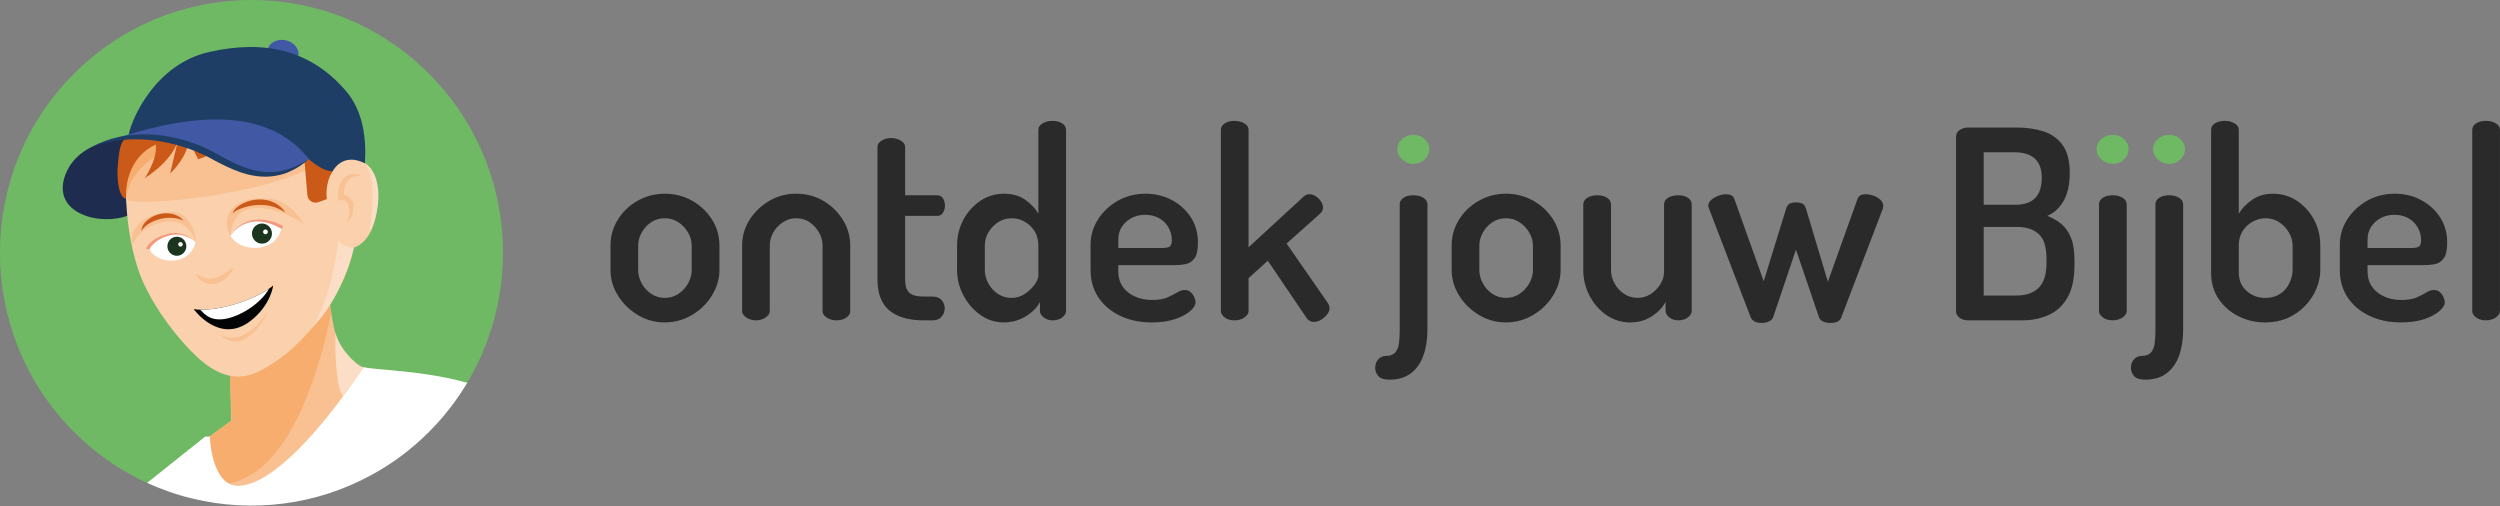 <svg clip-rule="evenodd" fill-rule="evenodd" stroke-linejoin="round" stroke-miterlimit="2" viewBox="0 0 1397 283" xmlns="http://www.w3.org/2000/svg" xmlns:xlink="http://www.w3.org/1999/xlink"><rect x="0" y="0" width="1397" height="283" fill="#808080" stroke="none"/><clipPath id="a"><path clip-rule="nonzero" d="m4.856 7.495-.001.001zm-.112-11.12s5.67 1.887 3.727 6.892c-1.237 3.186-3.579 4.199-3.615 4.228 1.238-2.994 1.139-8.635-.112-11.12z"/></clipPath><g fill-rule="nonzero"><path d="m0 40.33c-1.39 2.33-12.606 1.268-14.606 3.278-2.34 2.35 5.7 3.198 2.93 4.698-7.41 4.08-16.553 3.915-24.593 1.965-2.07-.49-4.691 4.379-6.651 3.479-3.57-1.63-6.92-3.93-9.86-6.88-13.17-13.25-13.17-34.71 0-47.95s34.53-13.24 47.7 0c11.17 11.23 12.87 28.38 5.08 41.41" fill="#6fb965" transform="matrix(4.167 0 0 4.167 261.075 45.876)"/><path d="m0 3.18c0 .64-.16 1.24-.49 1.82s-.77 1.04-1.31 1.4c-.54.35-1.15.53-1.81.53s-1.26-.18-1.8-.53c-.54-.36-.97-.82-1.29-1.4s-.48-1.18-.48-1.82v-3.26c0-.61.16-1.2.48-1.76.32-.57.74-1.03 1.27-1.38.53-.36 1.14-.53 1.82-.53.66 0 1.27.17 1.81.53.54.35.98.81 1.31 1.38.33.56.49 1.15.49 1.76zm2.71-6.78c-.67-1.05-1.56-1.88-2.67-2.51-1.11-.62-2.32-.93-3.65-.93-1.32 0-2.54.31-3.66.95s-2 1.49-2.65 2.55-.97 2.21-.97 3.46v3.26c0 1.23.33 2.37 1.01 3.45.67 1.07 1.56 1.94 2.67 2.6 1.1.66 2.3.99 3.57.99 1.32 0 2.54-.33 3.66-.99s2.02-1.53 2.69-2.62c.67-1.08 1.01-2.23 1.01-3.43v-3.26c0-1.29-.34-2.47-1.01-3.52" fill="#2a2a2a" transform="matrix(4.167 0 0 4.167 386.529 137.584)"/><path d="m0-9.98c-.66-1.06-1.54-1.91-2.63-2.55-1.1-.64-2.31-.95-3.63-.95s-2.53.32-3.63.97c-1.09.65-1.97 1.5-2.63 2.54-.66 1.05-.99 2.2-.99 3.45v8.78c0 .3.18.59.55.85.36.26.81.39 1.32.39.5 0 .93-.13 1.29-.39.37-.26.55-.55.55-.85v-8.78c0-.63.16-1.23.48-1.78.32-.56.75-1.01 1.29-1.36.55-.36 1.13-.53 1.77-.53.66 0 1.26.17 1.79.53.53.35.95.81 1.27 1.38.32.56.48 1.15.48 1.76v8.78c0 .33.18.62.55.86.36.25.79.38 1.29.38.56 0 1.02-.13 1.36-.38.34-.24.51-.53.51-.86v-8.78c0-1.25-.33-2.4-.99-3.46" fill="#2a2a2a" transform="matrix(4.167 0 0 4.167 470.988 164.417)"/><path d="m0 18.07h-1.2c-.92 0-1.56-.17-1.93-.53-.37-.35-.55-.95-.55-1.8v-8.49h4.32c.33 0 .58-.14.76-.43.18-.28.26-.6.26-.95 0-.36-.08-.67-.26-.96-.18-.28-.43-.42-.76-.42h-4.32v-6.48c0-.35-.2-.64-.6-.86-.4-.23-.83-.34-1.27-.34-.45 0-.87.11-1.26.34-.39.22-.58.51-.58.86v17.73c0 1.91.53 3.3 1.59 4.19 1.06.88 2.59 1.33 4.6 1.33h1.2c.54 0 .95-.17 1.22-.5s.41-.69.41-1.1c0-.42-.14-.79-.41-1.11s-.68-.48-1.22-.48" fill="#2a2a2a" transform="matrix(4.167 0 0 4.167 521.113 90.417)"/><path d="m0 14.57c0 .29-.16.66-.48 1.12s-.75.88-1.29 1.25c-.54.38-1.16.57-1.84.57-.66 0-1.26-.18-1.81-.53-.54-.36-.97-.83-1.29-1.42s-.47-1.19-.47-1.8v-3.26c0-.61.15-1.2.47-1.76.32-.57.76-1.03 1.31-1.38.56-.36 1.16-.53 1.82-.53.59 0 1.16.14 1.7.44.54.29.99.71 1.35 1.25.35.55.53 1.21.53 1.98zm3.2-20.46c-.34-.23-.77-.34-1.29-.34s-.97.11-1.35.34c-.37.22-.56.51-.56.86v11.25c-.38-.68-.96-1.3-1.74-1.85-.77-.56-1.73-.83-2.86-.83-1.16 0-2.21.31-3.15.93-.94.63-1.7 1.46-2.28 2.51s-.87 2.23-.87 3.52v3.26c0 1.23.29 2.37.87 3.45.58 1.07 1.34 1.94 2.28 2.6s1.97.99 3.08.99 2.11-.28 3-.83c.9-.56 1.53-1.2 1.88-1.93v1.24c0 .3.17.59.51.85s.74.39 1.19.39c.52 0 .95-.13 1.29-.39s.51-.55.51-.85v-24.31c0-.35-.17-.64-.51-.86" fill="#2a2a2a" transform="matrix(4.167 0 0 4.167 580.238 93.501)"/><path d="m0-4.96c0-.66.16-1.24.49-1.73.33-.5.77-.89 1.31-1.17s1.14-.42 1.8-.42c.69 0 1.3.14 1.84.44.55.29.97.7 1.28 1.24.3.53.46 1.1.46 1.71 0 .43-.09.71-.27.85-.17.14-.52.21-1.04.21h-5.87zm9.69 7.04c-.21-.19-.47-.28-.78-.28s-.64.1-.99.32c-.35.21-.79.43-1.31.67-.52.23-1.19.35-2.02.35-1.34 0-2.44-.35-3.3-1.04-.86-.7-1.29-1.63-1.29-2.81v-.82h7.46c.54 0 1.06-.04 1.56-.14.49-.09.89-.35 1.2-.78.31-.42.46-1.13.46-2.12 0-1.27-.32-2.41-.97-3.4s-1.51-1.76-2.57-2.31c-1.06-.56-2.23-.83-3.5-.83-1.34 0-2.57.31-3.68.93-1.11.63-2 1.46-2.67 2.5s-1.01 2.18-1.01 3.43v3.36c0 1.41.36 2.65 1.06 3.7.71 1.05 1.68 1.87 2.9 2.45 1.23.59 2.64.89 4.25.89 1.2 0 2.24-.15 3.11-.44.87-.3 1.55-.66 2.04-1.08.48-.43.72-.82.72-1.17 0-.21-.06-.45-.18-.71-.11-.26-.28-.48-.49-.67" fill="#2a2a2a" transform="matrix(4.167 0 0 4.167 624.909 154.542)"/><path d="m0 21.94-5.55-8 4.56-4.07c.12-.11.2-.24.25-.37.04-.13.07-.26.07-.41 0-.28-.1-.56-.29-.83-.18-.27-.41-.49-.69-.67-.27-.18-.54-.26-.83-.26-.3 0-.56.1-.78.31l-7.39 6.8v-15.75c0-.35-.18-.64-.55-.86-.36-.23-.82-.34-1.36-.34-.52 0-.95.11-1.29.34-.34.22-.51.51-.51.86v24.31c0 .3.17.59.51.85s.77.39 1.29.39c.54 0 1-.13 1.36-.39.37-.26.55-.55.55-.85v-4.42l2.58-2.34 5.2 7.68c.24.35.57.53.99.53.31 0 .62-.1.94-.28.32-.19.59-.43.82-.71.22-.29.33-.58.33-.89 0-.19-.07-.4-.21-.63" fill="#2a2a2a" transform="matrix(4.167 0 0 4.167 742.071 78.001)"/><path d="m0 24.729c-.731 0-1.232-.165-1.504-.495-.27-.331-.407-.685-.407-1.062 0-.495.141-.89.425-1.185.283-.295.625-.443 1.026-.443.542 0 .949-.147 1.22-.441.271-.296.442-.708.513-1.238.071-.532.106-1.139.106-1.823v-16.838c0-.354.171-.643.514-.868.34-.223.771-.336 1.291-.336.542 0 .996.113 1.362.336.365.225.548.514.548.868v16.838c0 1.297-.183 2.454-.548 3.467-.366 1.014-.927 1.805-1.681 2.37-.755.567-1.71.85-2.865.85" fill="#2a2a2a" transform="matrix(4.167 0 0 4.167 776.417 109.112)"/><path d="m0 3.892c-.59 0-1.097-.2-1.521-.602-.424-.4-.637-.848-.637-1.343 0-.542.213-1.002.637-1.38.424-.377.931-.567 1.521-.567s1.091.19 1.504.567c.412.378.619.838.619 1.38 0 .495-.207.943-.619 1.343-.413.402-.914.602-1.504.602" fill="#6fb965" transform="matrix(4.167 0 0 4.167 789.83 75.356)"/><path d="m0 3.18c0 .64-.17 1.24-.5 1.82s-.77 1.04-1.31 1.4c-.54.35-1.14.53-1.8.53s-1.26-.18-1.81-.53c-.54-.36-.97-.82-1.29-1.4s-.48-1.18-.48-1.82v-3.26c0-.61.16-1.2.48-1.76.32-.57.75-1.03 1.28-1.38.53-.36 1.13-.53 1.82-.53.66 0 1.26.17 1.8.53.54.35.98.81 1.31 1.38.33.56.5 1.15.5 1.76zm2.7-6.78c-.67-1.05-1.56-1.88-2.67-2.51-1.11-.62-2.32-.93-3.64-.93s-2.54.31-3.66.95-2.01 1.49-2.66 2.55-.97 2.21-.97 3.46v3.26c0 1.23.34 2.37 1.01 3.45.67 1.07 1.56 1.94 2.67 2.6s2.3.99 3.57.99c1.32 0 2.54-.33 3.66-.99s2.02-1.53 2.69-2.62c.67-1.08 1.01-2.23 1.01-3.43v-3.26c0-1.29-.34-2.47-1.01-3.52" fill="#2a2a2a" transform="matrix(4.167 0 0 4.167 856.613 137.584)"/><path d="m0-16.39c-.34-.22-.78-.33-1.33-.33-.51 0-.96.11-1.32.33-.37.23-.55.53-.55.91v9.05c0 .57-.17 1.12-.5 1.65s-.76.96-1.29 1.31c-.53.34-1.11.51-1.75.51-.66 0-1.26-.18-1.8-.53-.55-.36-.98-.82-1.29-1.4-.32-.58-.48-1.17-.48-1.79v-8.8c0-.38-.18-.68-.53-.91-.36-.22-.78-.33-1.28-.33-.54 0-.99.11-1.36.33-.36.23-.55.53-.55.91v8.8c0 1.23.29 2.38.85 3.45.57 1.08 1.33 1.94 2.28 2.59.96.64 2 .97 3.14.97 1.13 0 2.12-.28 2.97-.85s1.45-1.2 1.8-1.91v1.24c0 .3.17.59.5.85.33.26.72.39 1.16.39.55 0 .99-.13 1.33-.39s.51-.55.51-.85v-14.29c0-.38-.17-.68-.51-.91" fill="#2a2a2a" transform="matrix(4.167 0 0 4.167 943.197 178.792)"/><path d="m0-15.78c-.26-.24-.57-.42-.94-.55s-.71-.19-1.04-.19c-.59 0-.96.22-1.1.67l-3.96 11.07-2.94-9.83c-.12-.36-.29-.58-.53-.68-.24-.09-.51-.14-.81-.14-.29 0-.55.05-.78.14-.24.1-.41.32-.53.68l-3.01 9.76-3.93-11c-.07-.24-.21-.41-.42-.52-.21-.1-.45-.15-.71-.15-.33 0-.68.07-1.04.21-.37.14-.68.32-.94.55-.26.22-.39.49-.39.79 0 .07.02.16.05.27.04.1.08.22.13.33l5.48 14.3c.12.3.31.51.57.63s.55.18.88.18c.38 0 .72-.07 1.01-.2.3-.12.49-.33.59-.61l3.04-9.02 3.11 9.12c.09.24.28.41.55.53s.59.18.97.18c.33 0 .63-.05.9-.16s.46-.3.55-.58l5.49-14.37c.04-.07.08-.16.1-.28s.04-.21.04-.28c0-.33-.13-.61-.39-.85" fill="#2a2a2a" transform="matrix(4.167 0 0 4.167 1050.742 177.376)"/><path d="m0 10.42c0 1.54-.34 2.65-1.04 3.35-.7.69-1.68 1.04-2.95 1.04h-4.43v-9.2h4.43c1.27 0 2.25.32 2.95.96.7.63 1.04 1.73 1.04 3.29zm-8.42-14.82h4.18c.73 0 1.37.12 1.91.36.54.23.96.6 1.25 1.09.3.5.45 1.15.45 1.95 0 1.2-.29 2.11-.87 2.72s-1.47.92-2.67.92h-4.25zm11.71 11.48c-.3-.77-.73-1.38-1.27-1.84s-1.18-.83-1.91-1.11c.94-.4 1.68-1.09 2.21-2.05.53-.97.8-2.2.8-3.68 0-1.65-.33-2.92-.99-3.81-.66-.88-1.54-1.49-2.62-1.82-1.09-.33-2.27-.49-3.54-.49h-6.44c-.4 0-.78.1-1.13.31-.35.22-.53.52-.53.92v23.42c0 .33.15.62.46.85.31.24.71.36 1.2.36h7.18c1.35 0 2.55-.25 3.61-.73s1.9-1.27 2.51-2.35c.62-1.09.92-2.54.92-4.35v-.68c0-1.2-.15-2.18-.46-2.95" fill="#2a2a2a" transform="matrix(4.167 0 0 4.167 1143.576 103.417)"/><path d="m0 3.892c-.59 0-1.097-.2-1.521-.602-.424-.4-.637-.848-.637-1.343 0-.542.213-1.002.637-1.38.424-.377.931-.567 1.521-.567s1.091.19 1.504.567c.412.378.619.838.619 1.38 0 .495-.207.943-.619 1.343-.413.402-.914.602-1.504.602" fill="#6fb965" transform="matrix(4.167 0 0 4.167 1180.588 75.356)"/><path d="m0 16.769c-.543 0-.985-.129-1.326-.389-.343-.259-.514-.543-.514-.849v-14.327c0-.354.171-.643.514-.868.341-.223.783-.336 1.326-.336.519 0 .961.113 1.327.336.365.225.548.514.548.868v14.327c0 .306-.183.59-.548.849-.366.26-.808.389-1.327.389" fill="#2a2a2a" transform="matrix(4.167 0 0 4.167 1180.588 109.112)"/><path d="m0 24.729c-.731 0-1.232-.165-1.504-.495-.27-.331-.407-.685-.407-1.062 0-.495.141-.89.425-1.185.283-.295.625-.443 1.026-.443.542 0 .949-.147 1.22-.441.271-.296.442-.708.513-1.238.071-.532.106-1.139.106-1.823v-16.838c0-.354.171-.643.514-.868.34-.223.771-.336 1.291-.336.542 0 .996.113 1.362.336.365.225.548.514.548.868v16.838c0 1.297-.183 2.454-.548 3.467-.366 1.014-.927 1.805-1.681 2.37-.755.567-1.71.85-2.865.85" fill="#2a2a2a" transform="matrix(4.167 0 0 4.167 1198.718 109.112)"/><path d="m0 3.892c-.59 0-1.097-.2-1.521-.602-.424-.4-.637-.848-.637-1.343 0-.542.213-1.002.637-1.38.424-.377.931-.567 1.521-.567s1.091.19 1.504.567c.412.378.619.838.619 1.38 0 .495-.207.943-.619 1.343-.413.402-.914.602-1.504.602" fill="#6fb965" transform="matrix(4.167 0 0 4.167 1212.13 75.356)"/><path d="m0 12.95c0 .4-.08.83-.23 1.27-.15.45-.37.86-.65 1.22-.29.37-.67.67-1.14.91-.47.23-1.02.35-1.66.35-.97 0-1.8-.31-2.49-.94-.7-.62-1.05-1.45-1.05-2.49v-3.58c0-.77.18-1.43.53-1.98.36-.54.81-.96 1.37-1.25.55-.3 1.12-.44 1.71-.44.66 0 1.26.17 1.81.53.54.35.97.81 1.3 1.38.33.56.5 1.15.5 1.76zm2.85-6.78c-.58-1.05-1.35-1.88-2.3-2.51-.96-.62-2.01-.93-3.17-.93-1.11 0-2.05.27-2.83.83-.78.55-1.37 1.17-1.77 1.85v-11.25c0-.35-.18-.64-.55-.86-.36-.23-.8-.34-1.32-.34s-.96.11-1.31.32-.53.51-.53.88v19.21c0 1.32.34 2.49 1.02 3.49.69 1 1.58 1.77 2.69 2.32 1.11.54 2.28.81 3.51.81 1.13 0 2.15-.2 3.06-.6.9-.4 1.68-.95 2.33-1.63s1.15-1.44 1.5-2.28c.36-.84.53-1.68.53-2.53v-3.26c0-1.29-.28-2.47-.86-3.52" fill="#2a2a2a" transform="matrix(4.167 0 0 4.167 1281.114 96.876)"/><path d="m0-4.96c0-.66.16-1.24.49-1.73.33-.5.77-.89 1.31-1.17s1.14-.42 1.8-.42c.69 0 1.3.14 1.84.44.55.29.97.7 1.28 1.24.3.53.46 1.1.46 1.71 0 .43-.09.71-.27.85-.17.14-.52.21-1.04.21h-5.87zm9.69 7.04c-.21-.19-.47-.28-.78-.28s-.64.1-.99.32c-.35.21-.79.43-1.31.67-.52.23-1.19.35-2.02.35-1.34 0-2.44-.35-3.3-1.04-.86-.7-1.29-1.63-1.29-2.81v-.82h7.46c.54 0 1.06-.04 1.56-.14.49-.09.89-.35 1.2-.78.31-.42.46-1.13.46-2.12 0-1.27-.32-2.41-.97-3.4s-1.51-1.76-2.57-2.31c-1.06-.56-2.23-.83-3.5-.83-1.34 0-2.57.31-3.68.93-1.11.63-2 1.46-2.67 2.5s-1.01 2.18-1.01 3.43v3.36c0 1.41.36 2.65 1.06 3.7.71 1.05 1.68 1.87 2.9 2.45 1.23.59 2.64.89 4.25.89 1.2 0 2.24-.15 3.11-.44.87-.3 1.55-.66 2.04-1.08.48-.43.72-.82.72-1.17 0-.21-.06-.45-.18-.71-.11-.26-.28-.48-.49-.67" fill="#2a2a2a" transform="matrix(4.167 0 0 4.167 1322.989 154.542)"/><path d="m0-26.07c-.37-.23-.81-.34-1.33-.34-.54 0-.98.11-1.33.34-.34.22-.51.51-.51.86v24.31c0 .3.17.59.51.85.35.26.79.39 1.33.39.52 0 .96-.13 1.33-.39.36-.26.55-.55.55-.85v-24.31c0-.35-.19-.64-.55-.86" fill="#2a2a2a" transform="matrix(4.167 0 0 4.167 1394.701 177.584)"/><path d="m0-6.66v.04c0 .6-7.663 7.43-10.143 13.48-7.41 4.08-8.437 3.717-16.477 1.767-.04-3.27-.06-4.627-.06-4.627l2.35-1.72h.01l2.9-2.13-.16-6.03-.02-.66-.02-.95 13.2-10.11c.01.08.02.15.03.23.03.32.06.64.1.94.03.29.07.57.1.84l.01.1c.01.04.01.07.02.11.2 1.5.43 2.79.72 3.88v.01c.72 2.67 1.82 4.14 3.74 4.48.09.02.19.03.3.05 2.05.36 2.92.35 3.24.33h.01c.11-.02.15-.03.15-.03" fill="#f9c091" transform="matrix(4.167 0 0 4.167 218.448 234.459)"/><path d="m0-23.056c-.821 3.868-3.848 17.433-10.775 21.457-6.926 4.023-7.85-3.439-7.85-3.439l5.336-3.886-.256-6.653 12.365-9.748.975-.155z" fill="#f6ad6e" transform="matrix(4.167 0 0 4.167 184.869 272.107)"/><path d="m-2.883-9.987c.69-.283 1.293-.602 1.821-.948.74 3.286 1.005 7.199-1.821 9.671-4.254 3.722-8.219-2.068-8.06-6.129 2.672-.552 5.323-1.469 8.06-2.594" fill="#1e2d4f" transform="matrix(-1.443 -3.909 -3.909 1.443 27.473 88.082)"/><path d="m0-19.132c-.195 5.419.065 10.417 1.585 15.173 1.182 3.7 4.285 8.316 7.613 11.576 5.404 5.296 8.927 2.154 11.219.688s8.67-7.556 10.142-15.009c3.88-1.353 3.958-9.496 1.666-11.171-2.292-1.676-1.528-9.495-8.82-9.775-7.293-.279-22.94-4.395-23.405 8.518" fill="#fad1ac" transform="matrix(4.167 0 0 4.167 70.367 166.365)"/><path d="m-7.295-11.058c-5.971 4.818-14.827 19.511-13.563 20.22 7.26 4.078 13.563-7.078 13.563-7.078l1.803-12.128z" fill="#f9c091" transform="matrix(1.766 -3.774 -3.774 -1.766 141.91 48.173)"/><path d="m2.057-2.551c-.957-.003-1.734.938-1.733 2.101 0 1.162.776 2.106 1.733 2.108.957.003 1.734-.938 1.733-2.101.001-1.162-.776-2.106-1.733-2.108" fill="#4159a5" transform="matrix(-.884 4.072 4.072 .884 161.759 21.574)"/><path d="m0 1.337c1.155 2.241 6.063 2.424 6.803-1.003-1.442-2.758-6.154-1.545-6.803 1.003" fill="#fff" transform="matrix(4.167 0 0 4.167 128.908 126.17)"/><path d="m1.324-1.56c-.744-.001-1.349.599-1.348 1.339 0 .742.604 1.344 1.348 1.345.746.001 1.35-.599 1.35-1.339-.001-.742-.605-1.344-1.35-1.345" fill="#1b351e" transform="matrix(-.677 4.111 4.111 .677 148.183 125.222)"/><path d="m0 4.23c.986-1.985 4.822-2.947 6.803-1.003 0 0-.514-3.227-3.516-2.99-3.003.238-3.287 3.993-3.287 3.993" fill="#fad1ac" transform="matrix(4.167 0 0 4.167 128.908 114.116)"/><path d="m.315-.372c-.177 0-.321.143-.322.32.001.177.145.32.322.321.178 0 .322-.143.322-.32s-.144-.321-.322-.321" fill="#fff" transform="matrix(-.677 4.111 4.111 .677 148.771 128.303)"/><path d="m0 1.336c1.078 2.09 5.48 2.217 6.17-.981-1.345-2.572-5.565-1.396-6.17.981" fill="#fff" transform="matrix(4.167 0 0 4.167 83.535 133.831)"/><path d="m1.255-1.478c-.706-.002-1.278.567-1.278 1.269s.573 1.273 1.278 1.273c.706.002 1.278-.567 1.278-1.269s-.572-1.272-1.278-1.273" fill="#1b351e" transform="matrix(-.677 4.111 4.111 .677 100.533 132.587)"/><path d="m0 3.991c.92-1.852 4.322-2.794 6.17-.981 0 0-.48-3.01-3.28-2.788-2.801.221-2.89 3.769-2.89 3.769" fill="#fad1ac" transform="matrix(4.167 0 0 4.167 83.535 122.769)"/><path d="m.299-.352c-.168 0-.305.135-.304.302 0 .168.135.304.304.304.169.001.305-.135.305-.302s-.136-.304-.305-.304" fill="#fff" transform="matrix(-.681 4.111 4.111 .681 101.255 135.338)"/><path d="m0-6.81.475 5.623c.06.72.784 1.187 1.46.943l1.157-.416s-.347-1.998.767-3.713c-1.314-.374-3.859-2.437-3.859-2.437" fill="#cb5a18" transform="matrix(4.167 0 0 4.167 169.776 114.009)"/><path d="m0 17.721s1.268-2.643 4.33-1.086c.212-3.098-.157-6.911-2.515-9.672-4.669-5.467-10.826-6.963-18.368-5.261-7.143 1.612-10.374 8.821-10.827 11.201-.013.069 4.882-.876 8.98-.937 3.827-.057 6.876.774 6.876.774l7.884 2.922s1.927 1.973 3.64 2.059" fill="#1e3e65" transform="matrix(4.167 0 0 4.167 185.856 21.95)"/><path d="m0-6.967c-.001.007-.002.013-.004.019-.031.177-.058.358-.083.542-.002.023-.006.044-.009.067-.021.169-.039.342-.054.518-.003.037-.007.072-.01.109-.017.207-.03.419-.037.637-.01.267-.018.534-.026.799-.002.083-.004.166-.006.248-.005.191-.009.381-.012.571-.001.087-.003.175-.004.262-.004.252-.007.503-.008.753v.237c0 .176 0 .352.001.527.001.117.002.234.004.351.001.137.004.275.006.412.003.125.005.249.008.374.004.158.009.315.014.473.007.204.015.407.024.609.004.081.008.161.012.241.634-4.931 5.658-6.382 7.406-7.768-1.295-.154-5.427-.763-7.106-.549 0 .004-.001.008-.002.012-.042.181-.08.366-.114.556" fill="#f6ad6e" transform="matrix(4.167 0 0 4.167 71.187 107.795)"/><path d="m0-5.894c-.411-.051-.811-.049-1.154.084-.343.127-.616.355-.812.639-.195.285-.318.623-.38.977-.065.356-.069.726-.043 1.099l-.382-.348c.078.001.212.002.322.021.058.009.115.02.171.037.056.015.111.033.165.056.217.084.412.218.569.384.16.166.278.368.35.583.073.212.09.454.069.656-.02.179-.039.359-.062.538-.017.197-.083.42-.184.588-.183.313-.368.626-.579.927.065-.363.155-.714.247-1.065.042-.161.048-.298.031-.461-.016-.181-.026-.361-.038-.541-.009-.157-.042-.278-.1-.402-.056-.121-.139-.225-.236-.311-.097-.085-.21-.149-.328-.19-.03-.011-.06-.019-.091-.025-.03-.009-.061-.012-.093-.015-.065-.009-.111-.009-.213-.009l-.348.001-.033-.349c-.042-.438-.026-.89.079-1.331.105-.44.304-.875.625-1.22.315-.346.76-.583 1.212-.627.453-.043.886.083 1.236.304" fill="#f9c091" transform="matrix(4.167 0 0 4.167 202.186 123.016)"/><path d="m-3.005-8.548c1.85 2.656 1.439 7.832-4.488 9.948.714.911 3.409.009 4.488-.496 2.157-1.008 3.189-1.594 3.095-2.498-.288-2.736-3.095-6.954-3.095-6.954" fill="#cb5a18" transform="matrix(-1.432 -3.913 -3.913 1.432 65.025 79.815)"/><path d="m0-3.817s1.437 1.444-1.077 5.519c4.309-2.837 4.515-5.416 4.515-5.416l-1.129 4.797s2.411-2.218 2.463-4.539l1.282 2.631s2.72-.774 2.822-2.064l-5.336-2.63-2.681.896z" fill="#cb5a18" transform="matrix(4.167 0 0 4.167 85.46 92.441)"/><path d="m16.762-12.632c-1.538 2.922-2.167 6.274-2.138 8.436.054 4.066 4.125 11.521 2.138 15.79-.548 1.178-2.565 3.076-2.565 3.076-7.782-8.594-.136-22.227 2.565-27.302" fill="#4159a5" transform="matrix(-.738 4.101 4.101 .738 122.862 19.876)"/><path d="m0-2.312c1.118-.628 2.345-1.078 3.612-1.352.634-.134 1.277-.228 1.925-.288.647-.059 1.298-.065 1.949-.049.162.002.325.012.487.02.163.007.325.019.487.032.325.027.648.066.97.11.645.088 1.286.205 1.92.351 1.267.303 2.507.715 3.704 1.249.599.274 1.173.585 1.731.892.559.31 1.116.609 1.674.896 1.117.572 2.274 1.041 3.478 1.303 1.203.256 2.457.279 3.67-.006 1.217-.27 2.372-.83 3.446-1.527-.952.858-2.078 1.552-3.327 1.962-.625.202-1.278.326-1.938.374-.66.05-1.326.005-1.979-.094-1.313-.197-2.554-.678-3.73-1.225-.59-.273-1.159-.579-1.725-.876-.565-.301-1.116-.599-1.681-.851-1.132-.518-2.322-.927-3.533-1.239-.604-.161-1.216-.295-1.833-.401-.309-.053-.618-.101-.929-.138-.155-.022-.31-.042-.466-.057-.155-.017-.311-.036-.467-.047-2.494-.213-5.044.059-7.445.961" fill="#1e3e65" transform="matrix(4.167 0 0 4.167 51.468 91.757)"/><path d="m0-.256c3.335 2.141 6.61-3.226 6.61-3.226s-3.147 6.708-6.61 3.226" fill="#f9c091" transform="matrix(4.167 0 0 4.167 122.872 187.745)"/><path d="m0-8.004c-2.497 2.063-7.919 3.628-10.662 3.162 0 0 3.47 4.864 7.683 1.536 2.717-2.146 2.969-4.72 2.979-4.698" fill="#030405" transform="matrix(4.167 0 0 4.167 152.659 192.913)"/></g><g clip-path="url(#a)" transform="matrix(1.225 3.983 3.983 -1.225 116.86 149.404)"><path d="m4.71-2.988c.783.44 2.125.749 2.491 2.787.401 2.24-.643 5.921-2.491 7.382-2.274.127-.501-11.024-.501-11.024z" fill="#fff" fill-rule="nonzero"/></g><path d="m0 7.038c-1.141-1.386-.819-5.573 5.324-4.945 3.027.31 4.669 3.714 4.669 3.714-.116-.891-9.624-5.807-9.993 1.231" fill="#f9c091" fill-rule="nonzero" transform="matrix(4.167 0 0 4.167 128.908 102.416)"/><path d="m0 1.946c-.012-.084.011-.178.048-.258.038-.082.086-.157.139-.228.107-.142.234-.265.366-.379.267-.227.566-.408.879-.559.627-.298 1.317-.469 2.019-.493.701-.029 1.418.106 2.056.406.319.149.612.346.875.571.261.228.487.49.668.777-.296-.171-.57-.345-.865-.476-.292-.132-.583-.249-.882-.332-.598-.168-1.21-.235-1.827-.211-.615.02-1.235.122-1.84.297-.303.086-.602.191-.89.322-.148.062-.286.139-.42.224-.067.042-.131.09-.187.144-.062.053-.108.114-.139.195" fill="#cb5a18" fill-rule="nonzero" transform="matrix(4.167 0 0 4.167 130.133 111.335)"/><path d="m-6.115-2.362c1.363-.212 4.014 1.082 4.092 2.825.078 1.744-.583 5.756-4.092 5.757-.316-.457 1.463-.339 2.479-3.27 1.548-4.471-2.479-5.312-2.479-5.312" fill="#f9c091" fill-rule="nonzero" transform="matrix(-.063 -4.166 -4.166 .063 99.018 109.985)"/><path d="m0 2.41c.009-.287.121-.571.273-.825.155-.254.361-.473.587-.663.457-.377 1.003-.634 1.575-.772.572-.136 1.179-.15 1.753-.012.572.137 1.116.438 1.469.887-.52-.226-1.032-.343-1.547-.372-.514-.029-1.025.025-1.524.142-.497.119-.982.3-1.431.553-.447.256-.861.575-1.155 1.062" fill="#cb5a18" fill-rule="nonzero" transform="matrix(4.167 0 0 4.167 78.979 119.006)"/><path d="m0-9.662c-1.317.017-2.069-.946-2.069-.946s-.753 7.428-3.489 11.554c0 0 3.591-2.923 5.558-10.608" fill="#fcdec6" fill-rule="nonzero" transform="matrix(4.167 0 0 4.167 197.696 178.689)"/><path d="m0 2.032c.039-.117.077-.18.122-.262.045-.076.095-.146.145-.215.106-.133.218-.258.342-.368.243-.223.515-.404.795-.56.281-.156.575-.277.872-.386.298-.1.598-.203.915-.254.63-.107 1.282-.046 1.873.169.589.216 1.129.56 1.56 1.007-.457-.42-1.011-.724-1.595-.898-.586-.173-1.209-.19-1.793-.053-.293.064-.575.181-.856.296-.278.123-.55.256-.801.418-.252.162-.488.343-.689.553-.103.103-.191.216-.271.331-.038.059-.075.118-.105.179-.016.029-.027.06-.041.089-.011.027-.024.065-.026.074z" fill="#f3997e" fill-rule="nonzero" transform="matrix(4.167 0 0 4.167 81.642 130.466)"/><path d="m0 2.227c.312-.577.781-1.068 1.33-1.438.55-.369 1.191-.609 1.855-.697.664-.092 1.343-.034 1.995.115.327.075.648.173.961.293.315.121.616.253.923.428l-.247.393c-.253-.163-.543-.314-.83-.444-.29-.13-.589-.241-.894-.331-.61-.177-1.249-.271-1.884-.22-.634.047-1.261.237-1.817.563-.554.327-1.046.781-1.392 1.338" fill="#f3997e" fill-rule="nonzero" transform="matrix(4.167 0 0 4.167 128.908 122.462)"/><path d="m0-15.39c-1.39 2.33-3.08 4.53-5.08 6.54-2.34 2.35-4.94 4.29-7.71 5.79-7.41 4.08-16.02 5.14-24.06 3.19-2.07-.49-4.11-1.2-6.07-2.1l7.78-6.21h.62s.16 4.97 2.54 6.29c.39.21.84.33 1.36.31 4.82-.18 11.33-8.31 14.61-12.87.07-.11.16-.22.25-.34.87-1.22 1.48-2.14 1.72-2.5.05-.06.08-.12.11-.18.09.02.19.03.3.05.79.12 1.91.21 3.24.33h.01c.05.01.1.01.15.01 2.83.26 6.58.66 10.23 1.69" fill="#fff" fill-rule="nonzero" transform="matrix(4.167 0 0 4.167 261.075 278.044)"/><path d="m0-2.294c-.21.485-.518.916-.899 1.29-.382.369-.855.679-1.403.838-.544.166-1.175.129-1.688-.119-.512-.248-.917-.665-1.105-1.164.436.292.874.493 1.307.589.434.092.858.071 1.276-.052.419-.12.833-.326 1.243-.573.413-.247.818-.534 1.269-.809" fill="#f9c091" fill-rule="nonzero" transform="matrix(4.167 0 0 4.167 130.748 159.021)"/><path d="m0-9.154c.188.085.346.223.498.365.072.074.145.15.212.23l.191.25c.229.349.423.73.551 1.128l.099.299c.032.1.048.203.073.305.044.204.095.409.113.615.024.206.049.414.065.621l.01.62c.007.207-.015.412-.029.617-.019.205-.031.41-.057.613-.034.202-.066.404-.105.605-.039.2-.067.403-.125.598-.11.393-.21.786-.351 1.167-.15.379-.298.756-.478 1.121.015-.411.063-.809.109-1.206.044-.397.072-.794.122-1.185.041-.392.059-.784.1-1.173l.025-.584c.009-.194.027-.388.018-.581l.001-.58c-.005-.192-.024-.382-.031-.575-.001-.194-.037-.38-.055-.572-.012-.094-.018-.191-.035-.285l-.052-.281c-.062-.379-.173-.743-.3-1.108-.137-.36-.31-.711-.569-1.024" fill="#fcdec6" fill-rule="nonzero" transform="matrix(4.167 0 0 4.167 203.897 129.406)"/><path d="m0-8.51c-.103 3.249.205 7.84 1.026 8.51 0 0 2.001-2.475 2.719-3.816-1.026-.31-3.283-2.579-3.745-4.694" fill="#fcdec6" fill-rule="nonzero" transform="matrix(4.167 0 0 4.167 187.434 221.169)"/></svg>